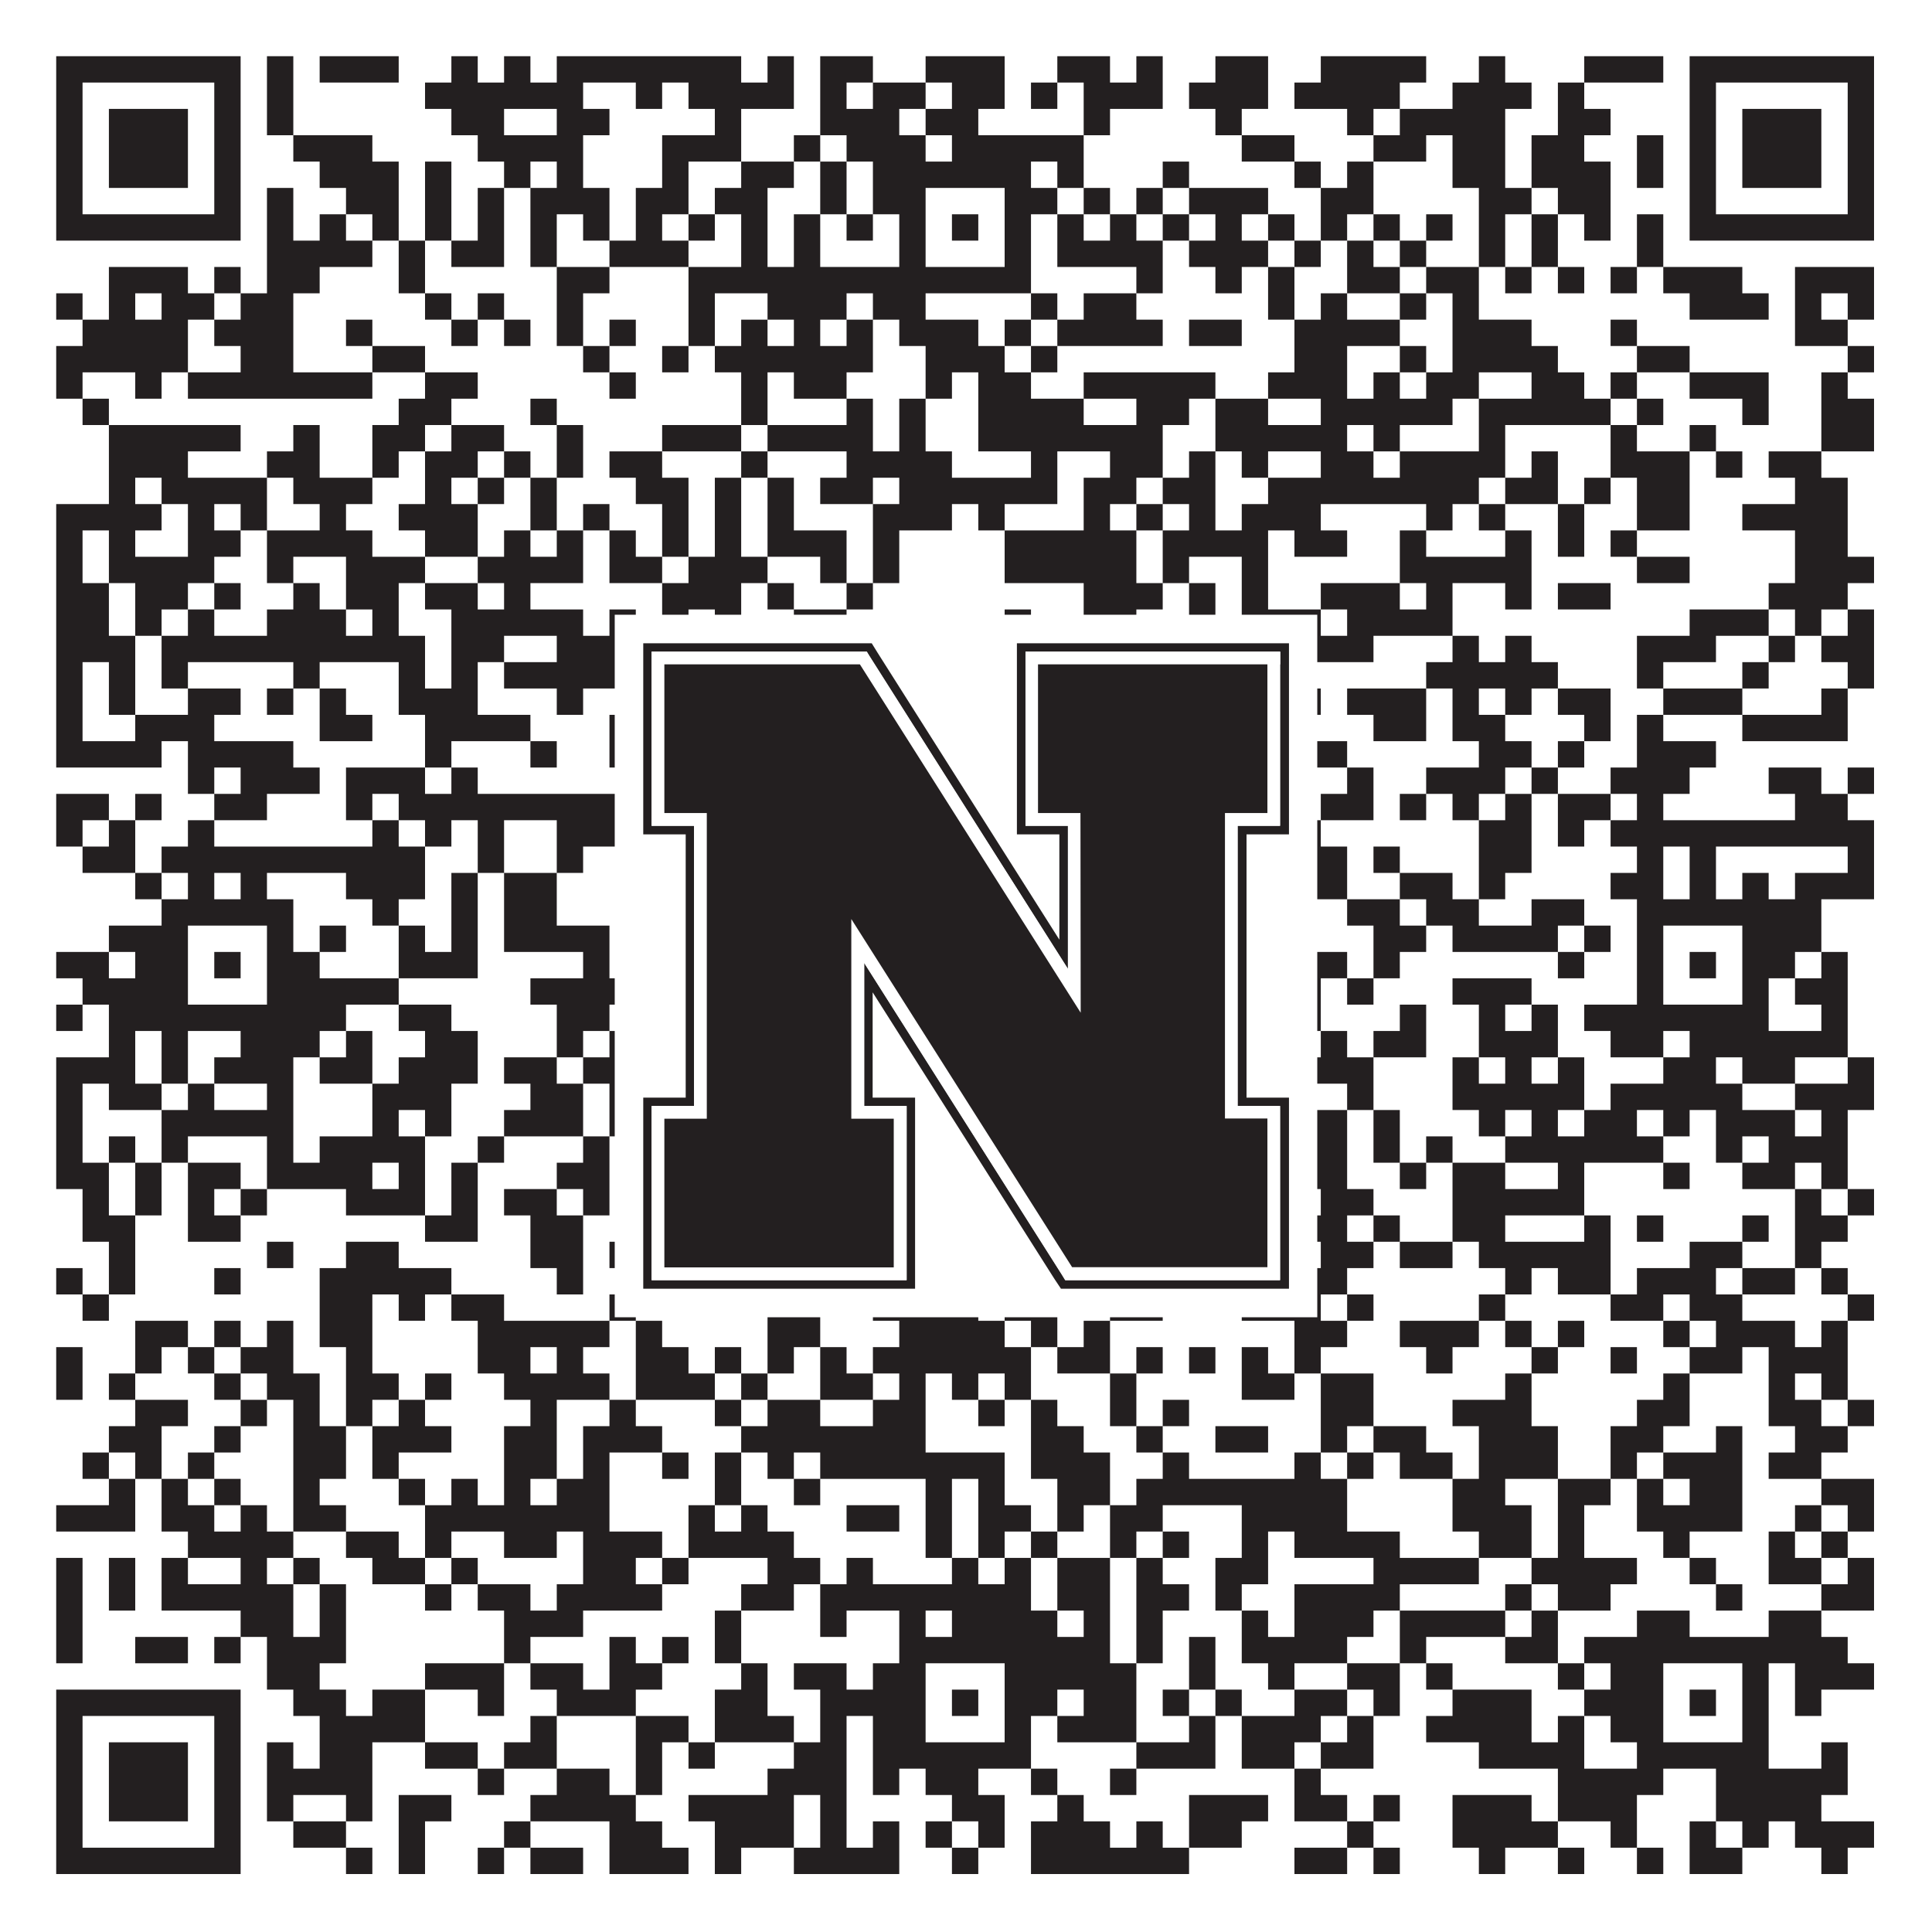 <?xml version="1.0"?>
<svg xmlns="http://www.w3.org/2000/svg" xmlns:xlink="http://www.w3.org/1999/xlink" version="1.1" width="1100px" height="1100px" viewBox="0 0 1100 1100"><rect x="0" y="0" width="1100" height="1100" fill="#ffffff" fill-opacity="1"/><path fill="#231f20" fill-opacity="1" d="M32,32L137,32L137,47L32,47ZM152,32L167,32L167,47L152,47ZM182,32L227,32L227,47L182,47ZM257,32L272,32L272,47L257,47ZM287,32L302,32L302,47L287,47ZM317,32L422,32L422,47L317,47ZM437,32L452,32L452,47L437,47ZM467,32L497,32L497,47L467,47ZM527,32L572,32L572,47L527,47ZM602,32L632,32L632,47L602,47ZM647,32L662,32L662,47L647,47ZM692,32L722,32L722,47L692,47ZM752,32L812,32L812,47L752,47ZM842,32L857,32L857,47L842,47ZM902,32L947,32L947,47L902,47ZM962,32L1067,32L1067,47L962,47ZM32,47L47,47L47,62L32,62ZM122,47L137,47L137,62L122,62ZM152,47L167,47L167,62L152,62ZM242,47L332,47L332,62L242,62ZM362,47L377,47L377,62L362,62ZM392,47L452,47L452,62L392,62ZM467,47L482,47L482,62L467,62ZM497,47L527,47L527,62L497,62ZM542,47L572,47L572,62L542,62ZM587,47L602,47L602,62L587,62ZM617,47L662,47L662,62L617,62ZM677,47L722,47L722,62L677,62ZM737,47L797,47L797,62L737,62ZM827,47L872,47L872,62L827,62ZM887,47L902,47L902,62L887,62ZM962,47L977,47L977,62L962,62ZM1052,47L1067,47L1067,62L1052,62ZM32,62L47,62L47,77L32,77ZM62,62L107,62L107,77L62,77ZM122,62L137,62L137,77L122,77ZM152,62L167,62L167,77L152,77ZM257,62L287,62L287,77L257,77ZM317,62L347,62L347,77L317,77ZM407,62L422,62L422,77L407,77ZM467,62L512,62L512,77L467,77ZM527,62L557,62L557,77L527,77ZM617,62L632,62L632,77L617,77ZM692,62L707,62L707,77L692,77ZM767,62L782,62L782,77L767,77ZM797,62L857,62L857,77L797,77ZM887,62L917,62L917,77L887,77ZM962,62L977,62L977,77L962,77ZM992,62L1037,62L1037,77L992,77ZM1052,62L1067,62L1067,77L1052,77ZM32,77L47,77L47,92L32,92ZM62,77L107,77L107,92L62,92ZM122,77L137,77L137,92L122,92ZM167,77L212,77L212,92L167,92ZM272,77L332,77L332,92L272,92ZM377,77L422,77L422,92L377,92ZM452,77L467,77L467,92L452,92ZM482,77L527,77L527,92L482,92ZM542,77L617,77L617,92L542,92ZM707,77L737,77L737,92L707,92ZM782,77L812,77L812,92L782,92ZM827,77L857,77L857,92L827,92ZM872,77L902,77L902,92L872,92ZM932,77L947,77L947,92L932,92ZM962,77L977,77L977,92L962,92ZM992,77L1037,77L1037,92L992,92ZM1052,77L1067,77L1067,92L1052,92ZM32,92L47,92L47,107L32,107ZM62,92L107,92L107,107L62,107ZM122,92L137,92L137,107L122,107ZM182,92L227,92L227,107L182,107ZM242,92L257,92L257,107L242,107ZM287,92L302,92L302,107L287,107ZM317,92L332,92L332,107L317,107ZM377,92L392,92L392,107L377,107ZM422,92L452,92L452,107L422,107ZM467,92L482,92L482,107L467,107ZM497,92L587,92L587,107L497,107ZM602,92L617,92L617,107L602,107ZM662,92L677,92L677,107L662,107ZM737,92L752,92L752,107L737,107ZM767,92L782,92L782,107L767,107ZM827,92L857,92L857,107L827,107ZM872,92L917,92L917,107L872,107ZM932,92L947,92L947,107L932,107ZM962,92L977,92L977,107L962,107ZM992,92L1037,92L1037,107L992,107ZM1052,92L1067,92L1067,107L1052,107ZM32,107L47,107L47,122L32,122ZM122,107L137,107L137,122L122,122ZM152,107L167,107L167,122L152,122ZM197,107L227,107L227,122L197,122ZM242,107L257,107L257,122L242,122ZM272,107L287,107L287,122L272,122ZM302,107L347,107L347,122L302,122ZM362,107L392,107L392,122L362,122ZM407,107L437,107L437,122L407,122ZM467,107L482,107L482,122L467,122ZM497,107L527,107L527,122L497,122ZM572,107L602,107L602,122L572,122ZM617,107L632,107L632,122L617,122ZM647,107L662,107L662,122L647,122ZM677,107L722,107L722,122L677,122ZM752,107L782,107L782,122L752,122ZM842,107L872,107L872,122L842,122ZM887,107L917,107L917,122L887,122ZM962,107L977,107L977,122L962,122ZM1052,107L1067,107L1067,122L1052,122ZM32,122L137,122L137,137L32,137ZM152,122L167,122L167,137L152,137ZM182,122L197,122L197,137L182,137ZM212,122L227,122L227,137L212,137ZM242,122L257,122L257,137L242,137ZM272,122L287,122L287,137L272,137ZM302,122L317,122L317,137L302,137ZM332,122L347,122L347,137L332,137ZM362,122L377,122L377,137L362,137ZM392,122L407,122L407,137L392,137ZM422,122L437,122L437,137L422,137ZM452,122L467,122L467,137L452,137ZM482,122L497,122L497,137L482,137ZM512,122L527,122L527,137L512,137ZM542,122L557,122L557,137L542,137ZM572,122L587,122L587,137L572,137ZM602,122L617,122L617,137L602,137ZM632,122L647,122L647,137L632,137ZM662,122L677,122L677,137L662,137ZM692,122L707,122L707,137L692,137ZM722,122L737,122L737,137L722,137ZM752,122L767,122L767,137L752,137ZM782,122L797,122L797,137L782,137ZM812,122L827,122L827,137L812,137ZM842,122L857,122L857,137L842,137ZM872,122L887,122L887,137L872,137ZM902,122L917,122L917,137L902,137ZM932,122L947,122L947,137L932,137ZM962,122L1067,122L1067,137L962,137ZM152,137L212,137L212,152L152,152ZM227,137L242,137L242,152L227,152ZM257,137L287,137L287,152L257,152ZM302,137L317,137L317,152L302,152ZM347,137L392,137L392,152L347,152ZM422,137L437,137L437,152L422,152ZM452,137L467,137L467,152L452,152ZM512,137L527,137L527,152L512,152ZM572,137L587,137L587,152L572,152ZM602,137L662,137L662,152L602,152ZM677,137L722,137L722,152L677,152ZM737,137L752,137L752,152L737,152ZM767,137L782,137L782,152L767,152ZM797,137L812,137L812,152L797,152ZM842,137L857,137L857,152L842,152ZM872,137L887,137L887,152L872,152ZM932,137L947,137L947,152L932,152ZM62,152L107,152L107,167L62,167ZM122,152L137,152L137,167L122,167ZM152,152L182,152L182,167L152,167ZM227,152L242,152L242,167L227,167ZM317,152L347,152L347,167L317,167ZM392,152L587,152L587,167L392,167ZM647,152L662,152L662,167L647,167ZM692,152L707,152L707,167L692,167ZM722,152L737,152L737,167L722,167ZM767,152L797,152L797,167L767,167ZM812,152L842,152L842,167L812,167ZM857,152L872,152L872,167L857,167ZM887,152L902,152L902,167L887,167ZM917,152L932,152L932,167L917,167ZM947,152L992,152L992,167L947,167ZM1022,152L1067,152L1067,167L1022,167ZM32,167L47,167L47,182L32,182ZM62,167L77,167L77,182L62,182ZM92,167L122,167L122,182L92,182ZM137,167L167,167L167,182L137,182ZM242,167L257,167L257,182L242,182ZM272,167L287,167L287,182L272,182ZM317,167L332,167L332,182L317,182ZM392,167L407,167L407,182L392,182ZM437,167L482,167L482,182L437,182ZM497,167L527,167L527,182L497,182ZM587,167L602,167L602,182L587,182ZM617,167L647,167L647,182L617,182ZM722,167L737,167L737,182L722,182ZM752,167L767,167L767,182L752,182ZM797,167L812,167L812,182L797,182ZM827,167L842,167L842,182L827,182ZM962,167L1007,167L1007,182L962,182ZM1022,167L1037,167L1037,182L1022,182ZM1052,167L1067,167L1067,182L1052,182ZM47,182L107,182L107,197L47,197ZM122,182L167,182L167,197L122,197ZM197,182L212,182L212,197L197,197ZM257,182L272,182L272,197L257,197ZM287,182L302,182L302,197L287,197ZM317,182L332,182L332,197L317,197ZM347,182L362,182L362,197L347,197ZM392,182L407,182L407,197L392,197ZM422,182L437,182L437,197L422,197ZM452,182L467,182L467,197L452,197ZM482,182L497,182L497,197L482,197ZM512,182L557,182L557,197L512,197ZM572,182L587,182L587,197L572,197ZM602,182L662,182L662,197L602,197ZM677,182L707,182L707,197L677,197ZM737,182L797,182L797,197L737,197ZM827,182L872,182L872,197L827,197ZM917,182L932,182L932,197L917,197ZM1022,182L1052,182L1052,197L1022,197ZM32,197L107,197L107,212L32,212ZM137,197L167,197L167,212L137,212ZM212,197L242,197L242,212L212,212ZM332,197L347,197L347,212L332,212ZM377,197L392,197L392,212L377,212ZM407,197L497,197L497,212L407,212ZM527,197L572,197L572,212L527,212ZM587,197L602,197L602,212L587,212ZM737,197L767,197L767,212L737,212ZM797,197L812,197L812,212L797,212ZM827,197L887,197L887,212L827,212ZM932,197L962,197L962,212L932,212ZM1052,197L1067,197L1067,212L1052,212ZM32,212L47,212L47,227L32,227ZM77,212L92,212L92,227L77,227ZM107,212L212,212L212,227L107,227ZM242,212L272,212L272,227L242,227ZM347,212L362,212L362,227L347,227ZM422,212L437,212L437,227L422,227ZM452,212L482,212L482,227L452,227ZM527,212L542,212L542,227L527,227ZM557,212L587,212L587,227L557,227ZM617,212L692,212L692,227L617,227ZM722,212L767,212L767,227L722,227ZM782,212L797,212L797,227L782,227ZM812,212L842,212L842,227L812,227ZM872,212L902,212L902,227L872,227ZM917,212L932,212L932,227L917,227ZM962,212L1007,212L1007,227L962,227ZM1037,212L1052,212L1052,227L1037,227ZM47,227L62,227L62,242L47,242ZM227,227L257,227L257,242L227,242ZM302,227L317,227L317,242L302,242ZM422,227L437,227L437,242L422,242ZM482,227L497,227L497,242L482,242ZM512,227L527,227L527,242L512,242ZM557,227L617,227L617,242L557,242ZM647,227L677,227L677,242L647,242ZM692,227L722,227L722,242L692,242ZM752,227L827,227L827,242L752,242ZM842,227L917,227L917,242L842,242ZM932,227L947,227L947,242L932,242ZM992,227L1007,227L1007,242L992,242ZM1037,227L1067,227L1067,242L1037,242ZM62,242L137,242L137,257L62,257ZM167,242L182,242L182,257L167,257ZM212,242L242,242L242,257L212,257ZM257,242L287,242L287,257L257,257ZM317,242L332,242L332,257L317,257ZM377,242L422,242L422,257L377,257ZM437,242L497,242L497,257L437,257ZM512,242L527,242L527,257L512,257ZM557,242L662,242L662,257L557,257ZM692,242L767,242L767,257L692,257ZM782,242L797,242L797,257L782,257ZM842,242L857,242L857,257L842,257ZM917,242L932,242L932,257L917,257ZM962,242L977,242L977,257L962,257ZM1037,242L1067,242L1067,257L1037,257ZM62,257L107,257L107,272L62,272ZM152,257L182,257L182,272L152,272ZM212,257L227,257L227,272L212,272ZM242,257L272,257L272,272L242,272ZM287,257L302,257L302,272L287,272ZM317,257L332,257L332,272L317,272ZM347,257L377,257L377,272L347,272ZM422,257L437,257L437,272L422,272ZM482,257L542,257L542,272L482,272ZM587,257L602,257L602,272L587,272ZM632,257L662,257L662,272L632,272ZM677,257L692,257L692,272L677,272ZM707,257L722,257L722,272L707,272ZM752,257L782,257L782,272L752,272ZM797,257L857,257L857,272L797,272ZM872,257L887,257L887,272L872,272ZM917,257L962,257L962,272L917,272ZM977,257L992,257L992,272L977,272ZM1007,257L1037,257L1037,272L1007,272ZM62,272L77,272L77,287L62,287ZM92,272L152,272L152,287L92,287ZM167,272L212,272L212,287L167,287ZM242,272L257,272L257,287L242,287ZM272,272L287,272L287,287L272,287ZM302,272L317,272L317,287L302,287ZM362,272L392,272L392,287L362,287ZM407,272L422,272L422,287L407,287ZM437,272L452,272L452,287L437,287ZM467,272L497,272L497,287L467,287ZM512,272L602,272L602,287L512,287ZM617,272L647,272L647,287L617,287ZM662,272L692,272L692,287L662,287ZM722,272L842,272L842,287L722,287ZM857,272L887,272L887,287L857,287ZM902,272L917,272L917,287L902,287ZM932,272L962,272L962,287L932,287ZM1022,272L1052,272L1052,287L1022,287ZM32,287L92,287L92,302L32,302ZM107,287L122,287L122,302L107,302ZM137,287L152,287L152,302L137,302ZM182,287L197,287L197,302L182,302ZM227,287L272,287L272,302L227,302ZM302,287L317,287L317,302L302,302ZM332,287L347,287L347,302L332,302ZM377,287L392,287L392,302L377,302ZM407,287L422,287L422,302L407,302ZM437,287L452,287L452,302L437,302ZM497,287L542,287L542,302L497,302ZM557,287L572,287L572,302L557,302ZM617,287L632,287L632,302L617,302ZM647,287L662,287L662,302L647,302ZM677,287L692,287L692,302L677,302ZM707,287L752,287L752,302L707,302ZM812,287L827,287L827,302L812,302ZM842,287L857,287L857,302L842,302ZM887,287L902,287L902,302L887,302ZM932,287L962,287L962,302L932,302ZM992,287L1052,287L1052,302L992,302ZM32,302L47,302L47,317L32,317ZM62,302L77,302L77,317L62,317ZM107,302L137,302L137,317L107,317ZM152,302L212,302L212,317L152,317ZM242,302L272,302L272,317L242,317ZM287,302L302,302L302,317L287,317ZM317,302L332,302L332,317L317,317ZM347,302L362,302L362,317L347,317ZM377,302L392,302L392,317L377,317ZM407,302L422,302L422,317L407,317ZM437,302L482,302L482,317L437,317ZM497,302L512,302L512,317L497,317ZM572,302L647,302L647,317L572,317ZM662,302L722,302L722,317L662,317ZM737,302L767,302L767,317L737,317ZM797,302L812,302L812,317L797,317ZM857,302L872,302L872,317L857,317ZM887,302L902,302L902,317L887,317ZM917,302L932,302L932,317L917,317ZM1022,302L1052,302L1052,317L1022,317ZM32,317L47,317L47,332L32,332ZM62,317L122,317L122,332L62,332ZM152,317L167,317L167,332L152,332ZM197,317L242,317L242,332L197,332ZM272,317L332,317L332,332L272,332ZM347,317L377,317L377,332L347,332ZM392,317L437,317L437,332L392,332ZM467,317L482,317L482,332L467,332ZM497,317L512,317L512,332L497,332ZM572,317L647,317L647,332L572,332ZM662,317L677,317L677,332L662,332ZM707,317L722,317L722,332L707,332ZM797,317L872,317L872,332L797,332ZM932,317L962,317L962,332L932,332ZM1022,317L1067,317L1067,332L1022,332ZM32,332L62,332L62,347L32,347ZM77,332L107,332L107,347L77,347ZM122,332L137,332L137,347L122,347ZM167,332L182,332L182,347L167,347ZM197,332L227,332L227,347L197,347ZM242,332L272,332L272,347L242,347ZM287,332L302,332L302,347L287,347ZM377,332L422,332L422,347L377,347ZM437,332L452,332L452,347L437,347ZM482,332L497,332L497,347L482,347ZM617,332L662,332L662,347L617,347ZM677,332L692,332L692,347L677,347ZM707,332L722,332L722,347L707,347ZM752,332L797,332L797,347L752,347ZM812,332L827,332L827,347L812,347ZM857,332L872,332L872,347L857,347ZM887,332L917,332L917,347L887,347ZM1007,332L1052,332L1052,347L1007,347ZM32,347L62,347L62,362L32,362ZM77,347L92,347L92,362L77,362ZM107,347L122,347L122,362L107,362ZM152,347L197,347L197,362L152,362ZM212,347L227,347L227,362L212,362ZM257,347L332,347L332,362L257,362ZM347,347L362,347L362,362L347,362ZM377,347L392,347L392,362L377,362ZM407,347L422,347L422,362L407,362ZM452,347L482,347L482,362L452,362ZM572,347L587,347L587,362L572,362ZM617,347L647,347L647,362L617,362ZM677,347L692,347L692,362L677,362ZM707,347L752,347L752,362L707,362ZM767,347L827,347L827,362L767,362ZM962,347L1007,347L1007,362L962,362ZM1022,347L1037,347L1037,362L1022,362ZM1052,347L1067,347L1067,362L1052,362ZM32,362L77,362L77,377L32,377ZM92,362L242,362L242,377L92,377ZM257,362L287,362L287,377L257,377ZM317,362L362,362L362,377L317,377ZM377,362L392,362L392,377L377,377ZM407,362L437,362L437,377L407,377ZM467,362L482,362L482,377L467,377ZM527,362L542,362L542,377L527,377ZM557,362L572,362L572,377L557,377ZM587,362L617,362L617,377L587,377ZM632,362L647,362L647,377L632,377ZM662,362L677,362L677,377L662,377ZM707,362L782,362L782,377L707,377ZM827,362L842,362L842,377L827,377ZM857,362L872,362L872,377L857,377ZM932,362L977,362L977,377L932,377ZM1007,362L1022,362L1022,377L1007,377ZM1037,362L1067,362L1067,377L1037,377ZM32,377L47,377L47,392L32,392ZM62,377L77,377L77,392L62,392ZM92,377L107,377L107,392L92,392ZM167,377L182,377L182,392L167,392ZM227,377L242,377L242,392L227,392ZM257,377L272,377L272,392L257,392ZM287,377L407,377L407,392L287,392ZM467,377L497,377L497,392L467,392ZM527,377L542,377L542,392L527,392ZM557,377L587,377L587,392L557,392ZM647,377L692,377L692,392L647,392ZM812,377L887,377L887,392L812,392ZM932,377L947,377L947,392L932,392ZM992,377L1007,377L1007,392L992,392ZM1052,377L1067,377L1067,392L1052,392ZM32,392L47,392L47,407L32,407ZM62,392L77,392L77,407L62,407ZM107,392L137,392L137,407L107,407ZM152,392L167,392L167,407L152,407ZM182,392L197,392L197,407L182,407ZM227,392L272,392L272,407L227,407ZM317,392L332,392L332,407L317,407ZM392,392L422,392L422,407L392,407ZM437,392L497,392L497,407L437,407ZM512,392L527,392L527,407L512,407ZM542,392L557,392L557,407L542,407ZM572,392L617,392L617,407L572,407ZM647,392L662,392L662,407L647,407ZM692,392L707,392L707,407L692,407ZM737,392L752,392L752,407L737,407ZM767,392L812,392L812,407L767,407ZM827,392L842,392L842,407L827,407ZM857,392L872,392L872,407L857,407ZM887,392L917,392L917,407L887,407ZM947,392L992,392L992,407L947,407ZM1037,392L1052,392L1052,407L1037,407ZM32,407L47,407L47,422L32,422ZM77,407L122,407L122,422L77,422ZM182,407L212,407L212,422L182,422ZM242,407L302,407L302,422L242,422ZM347,407L377,407L377,422L347,422ZM407,407L437,407L437,422L407,422ZM452,407L467,407L467,422L452,422ZM527,407L572,407L572,422L527,422ZM602,407L707,407L707,422L602,422ZM782,407L812,407L812,422L782,422ZM827,407L857,407L857,422L827,422ZM902,407L917,407L917,422L902,422ZM932,407L947,407L947,422L932,422ZM992,407L1052,407L1052,422L992,422ZM32,422L92,422L92,437L32,437ZM107,422L167,422L167,437L107,437ZM242,422L257,422L257,437L242,437ZM302,422L317,422L317,437L302,437ZM347,422L362,422L362,437L347,437ZM392,422L437,422L437,437L392,437ZM452,422L467,422L467,437L452,437ZM482,422L497,422L497,437L482,437ZM572,422L587,422L587,437L572,437ZM617,422L632,422L632,437L617,437ZM647,422L707,422L707,437L647,437ZM722,422L767,422L767,437L722,437ZM842,422L872,422L872,437L842,437ZM887,422L902,422L902,437L887,437ZM932,422L977,422L977,437L932,437ZM107,437L122,437L122,452L107,452ZM137,437L182,437L182,452L137,452ZM197,437L242,437L242,452L197,452ZM257,437L272,437L272,452L257,452ZM392,437L407,437L407,452L392,452ZM452,437L467,437L467,452L452,452ZM497,437L512,437L512,452L497,452ZM527,437L542,437L542,452L527,452ZM557,437L617,437L617,452L557,452ZM647,437L662,437L662,452L647,452ZM677,437L692,437L692,452L677,452ZM767,437L782,437L782,452L767,452ZM812,437L857,437L857,452L812,452ZM872,437L887,437L887,452L872,452ZM917,437L962,437L962,452L917,452ZM1007,437L1037,437L1037,452L1007,452ZM1052,437L1067,437L1067,452L1052,452ZM32,452L62,452L62,467L32,467ZM77,452L92,452L92,467L77,467ZM122,452L152,452L152,467L122,467ZM197,452L212,452L212,467L197,467ZM227,452L362,452L362,467L227,467ZM392,452L407,452L407,467L392,467ZM422,452L482,452L482,467L422,467ZM497,452L512,452L512,467L497,467ZM542,452L557,452L557,467L542,467ZM587,452L602,452L602,467L587,467ZM632,452L737,452L737,467L632,467ZM752,452L782,452L782,467L752,467ZM797,452L812,452L812,467L797,467ZM827,452L842,452L842,467L827,467ZM857,452L872,452L872,467L857,467ZM887,452L917,452L917,467L887,467ZM932,452L947,452L947,467L932,467ZM1022,452L1052,452L1052,467L1022,467ZM32,467L47,467L47,482L32,482ZM62,467L77,467L77,482L62,482ZM107,467L122,467L122,482L107,482ZM212,467L227,467L227,482L212,482ZM242,467L257,467L257,482L242,482ZM272,467L287,467L287,482L272,482ZM317,467L392,467L392,482L317,482ZM422,467L467,467L467,482L422,482ZM482,467L497,467L497,482L482,482ZM512,467L557,467L557,482L512,482ZM572,467L587,467L587,482L572,482ZM617,467L662,467L662,482L617,482ZM677,467L707,467L707,482L677,482ZM737,467L752,467L752,482L737,482ZM842,467L872,467L872,482L842,482ZM887,467L902,467L902,482L887,482ZM917,467L1067,467L1067,482L917,482ZM47,482L77,482L77,497L47,497ZM92,482L242,482L242,497L92,497ZM272,482L287,482L287,497L272,497ZM317,482L332,482L332,497L317,497ZM392,482L422,482L422,497L392,497ZM437,482L452,482L452,497L437,497ZM482,482L497,482L497,497L482,497ZM512,482L527,482L527,497L512,497ZM542,482L572,482L572,497L542,497ZM602,482L647,482L647,497L602,497ZM662,482L677,482L677,497L662,497ZM737,482L767,482L767,497L737,497ZM782,482L797,482L797,497L782,497ZM842,482L872,482L872,497L842,497ZM932,482L947,482L947,497L932,497ZM962,482L977,482L977,497L962,497ZM1052,482L1067,482L1067,497L1052,497ZM77,497L92,497L92,512L77,512ZM107,497L122,497L122,512L107,512ZM137,497L152,497L152,512L137,512ZM197,497L242,497L242,512L197,512ZM257,497L272,497L272,512L257,512ZM287,497L317,497L317,512L287,512ZM392,497L422,497L422,512L392,512ZM452,497L512,497L512,512L452,512ZM527,497L542,497L542,512L527,512ZM572,497L587,497L587,512L572,512ZM602,497L647,497L647,512L602,512ZM662,497L722,497L722,512L662,512ZM737,497L767,497L767,512L737,512ZM797,497L827,497L827,512L797,512ZM842,497L857,497L857,512L842,512ZM917,497L947,497L947,512L917,512ZM962,497L977,497L977,512L962,512ZM992,497L1007,497L1007,512L992,512ZM1022,497L1067,497L1067,512L1022,512ZM92,512L167,512L167,527L92,527ZM212,512L227,512L227,527L212,527ZM257,512L272,512L272,527L257,527ZM287,512L317,512L317,527L287,527ZM392,512L407,512L407,527L392,527ZM422,512L437,512L437,527L422,527ZM452,512L467,512L467,527L452,527ZM482,512L497,512L497,527L482,527ZM512,512L632,512L632,527L512,527ZM662,512L692,512L692,527L662,527ZM722,512L737,512L737,527L722,527ZM767,512L797,512L797,527L767,527ZM812,512L842,512L842,527L812,527ZM872,512L902,512L902,527L872,527ZM932,512L1037,512L1037,527L932,527ZM62,527L107,527L107,542L62,542ZM152,527L167,527L167,542L152,542ZM182,527L197,527L197,542L182,542ZM227,527L242,527L242,542L227,542ZM257,527L272,527L272,542L257,542ZM287,527L347,527L347,542L287,542ZM377,527L407,527L407,542L377,542ZM452,527L482,527L482,542L452,542ZM497,527L527,527L527,542L497,542ZM572,527L587,527L587,542L572,542ZM632,527L662,527L662,542L632,542ZM692,527L737,527L737,542L692,542ZM782,527L812,527L812,542L782,542ZM827,527L887,527L887,542L827,542ZM902,527L917,527L917,542L902,542ZM932,527L947,527L947,542L932,542ZM992,527L1037,527L1037,542L992,542ZM32,542L62,542L62,557L32,557ZM77,542L107,542L107,557L77,557ZM122,542L137,542L137,557L122,557ZM152,542L182,542L182,557L152,557ZM227,542L272,542L272,557L227,557ZM332,542L347,542L347,557L332,557ZM362,542L407,542L407,557L362,557ZM422,542L452,542L452,557L422,557ZM482,542L497,542L497,557L482,557ZM512,542L527,542L527,557L512,557ZM542,542L557,542L557,557L542,557ZM572,542L617,542L617,557L572,557ZM647,542L677,542L677,557L647,557ZM692,542L707,542L707,557L692,557ZM737,542L767,542L767,557L737,557ZM782,542L797,542L797,557L782,557ZM887,542L902,542L902,557L887,557ZM932,542L947,542L947,557L932,557ZM962,542L977,542L977,557L962,557ZM992,542L1022,542L1022,557L992,557ZM1037,542L1052,542L1052,557L1037,557ZM47,557L107,557L107,572L47,572ZM152,557L227,557L227,572L152,572ZM302,557L362,557L362,572L302,572ZM392,557L407,557L407,572L392,572ZM422,557L527,557L527,572L422,572ZM572,557L602,557L602,572L572,572ZM647,557L662,557L662,572L647,572ZM677,557L722,557L722,572L677,572ZM737,557L752,557L752,572L737,572ZM767,557L782,557L782,572L767,572ZM827,557L872,557L872,572L827,572ZM932,557L947,557L947,572L932,572ZM992,557L1007,557L1007,572L992,572ZM1022,557L1052,557L1052,572L1022,572ZM32,572L47,572L47,587L32,587ZM62,572L197,572L197,587L62,587ZM227,572L257,572L257,587L227,587ZM317,572L347,572L347,587L317,587ZM392,572L422,572L422,587L392,587ZM482,572L497,572L497,587L482,587ZM512,572L587,572L587,587L512,587ZM602,572L617,572L617,587L602,587ZM647,572L677,572L677,587L647,587ZM707,572L722,572L722,587L707,587ZM737,572L752,572L752,587L737,587ZM797,572L812,572L812,587L797,587ZM842,572L857,572L857,587L842,587ZM872,572L887,572L887,587L872,587ZM902,572L1007,572L1007,587L902,587ZM1037,572L1052,572L1052,587L1037,587ZM62,587L77,587L77,602L62,602ZM92,587L107,587L107,602L92,602ZM137,587L182,587L182,602L137,602ZM197,587L212,587L212,602L197,602ZM242,587L272,587L272,602L242,602ZM317,587L332,587L332,602L317,602ZM347,587L377,587L377,602L347,602ZM407,587L437,587L437,602L407,602ZM452,587L482,587L482,602L452,602ZM512,587L527,587L527,602L512,602ZM542,587L602,587L602,602L542,602ZM632,587L647,587L647,602L632,602ZM662,587L722,587L722,602L662,602ZM752,587L767,587L767,602L752,602ZM782,587L812,587L812,602L782,602ZM842,587L887,587L887,602L842,602ZM917,587L947,587L947,602L917,602ZM962,587L1052,587L1052,602L962,602ZM32,602L77,602L77,617L32,617ZM92,602L107,602L107,617L92,617ZM122,602L167,602L167,617L122,617ZM182,602L212,602L212,617L182,617ZM227,602L272,602L272,617L227,617ZM287,602L317,602L317,617L287,617ZM332,602L362,602L362,617L332,617ZM377,602L407,602L407,617L377,617ZM422,602L437,602L437,617L422,617ZM467,602L527,602L527,617L467,617ZM542,602L557,602L557,617L542,617ZM617,602L632,602L632,617L617,617ZM647,602L692,602L692,617L647,617ZM707,602L722,602L722,617L707,617ZM737,602L782,602L782,617L737,617ZM827,602L842,602L842,617L827,617ZM857,602L872,602L872,617L857,617ZM887,602L902,602L902,617L887,617ZM947,602L977,602L977,617L947,617ZM992,602L1022,602L1022,617L992,617ZM1052,602L1067,602L1067,617L1052,617ZM32,617L47,617L47,632L32,632ZM62,617L92,617L92,632L62,632ZM107,617L122,617L122,632L107,632ZM152,617L167,617L167,632L152,632ZM212,617L257,617L257,632L212,632ZM302,617L332,617L332,632L302,632ZM347,617L377,617L377,632L347,632ZM437,617L482,617L482,632L437,632ZM527,617L572,617L572,632L527,632ZM602,617L617,617L617,632L602,632ZM632,617L677,617L677,632L632,632ZM692,617L707,617L707,632L692,632ZM767,617L782,617L782,632L767,632ZM827,617L902,617L902,632L827,632ZM917,617L992,617L992,632L917,632ZM1022,617L1067,617L1067,632L1022,632ZM32,632L47,632L47,647L32,647ZM92,632L167,632L167,647L92,647ZM212,632L227,632L227,647L212,647ZM242,632L257,632L257,647L242,647ZM287,632L332,632L332,647L287,647ZM347,632L377,632L377,647L347,647ZM407,632L437,632L437,647L407,647ZM452,632L467,632L467,647L452,647ZM482,632L527,632L527,647L482,647ZM617,632L647,632L647,647L617,647ZM662,632L692,632L692,647L662,647ZM722,632L767,632L767,647L722,647ZM782,632L797,632L797,647L782,647ZM842,632L857,632L857,647L842,647ZM872,632L887,632L887,647L872,647ZM902,632L932,632L932,647L902,647ZM947,632L962,632L962,647L947,647ZM977,632L1022,632L1022,647L977,647ZM1037,632L1052,632L1052,647L1037,647ZM32,647L47,647L47,662L32,662ZM62,647L77,647L77,662L62,662ZM92,647L107,647L107,662L92,662ZM152,647L167,647L167,662L152,662ZM182,647L242,647L242,662L182,662ZM272,647L287,647L287,662L272,662ZM332,647L347,647L347,662L332,662ZM362,647L392,647L392,662L362,662ZM452,647L467,647L467,662L452,662ZM497,647L512,647L512,662L497,662ZM542,647L572,647L572,662L542,662ZM587,647L602,647L602,662L587,662ZM617,647L692,647L692,662L617,662ZM707,647L722,647L722,662L707,662ZM737,647L767,647L767,662L737,662ZM782,647L797,647L797,662L782,662ZM812,647L827,647L827,662L812,662ZM857,647L947,647L947,662L857,662ZM977,647L992,647L992,662L977,662ZM1007,647L1052,647L1052,662L1007,662ZM32,662L62,662L62,677L32,677ZM77,662L92,662L92,677L77,677ZM107,662L137,662L137,677L107,677ZM152,662L212,662L212,677L152,677ZM227,662L242,662L242,677L227,677ZM257,662L272,662L272,677L257,677ZM317,662L347,662L347,677L317,677ZM377,662L392,662L392,677L377,677ZM422,662L437,662L437,677L422,677ZM452,662L512,662L512,677L452,677ZM527,662L557,662L557,677L527,677ZM632,662L662,662L662,677L632,677ZM677,662L707,662L707,677L677,677ZM722,662L767,662L767,677L722,677ZM797,662L812,662L812,677L797,677ZM827,662L857,662L857,677L827,677ZM887,662L902,662L902,677L887,677ZM947,662L962,662L962,677L947,677ZM992,662L1022,662L1022,677L992,677ZM1037,662L1052,662L1052,677L1037,677ZM47,677L62,677L62,692L47,692ZM77,677L92,677L92,692L77,692ZM107,677L122,677L122,692L107,692ZM137,677L152,677L152,692L137,692ZM197,677L242,677L242,692L197,692ZM257,677L272,677L272,692L257,692ZM287,677L317,677L317,692L287,692ZM332,677L347,677L347,692L332,692ZM377,677L392,677L392,692L377,692ZM512,677L527,677L527,692L512,692ZM542,677L587,677L587,692L542,692ZM602,677L617,677L617,692L602,692ZM632,677L647,677L647,692L632,692ZM662,677L677,677L677,692L662,692ZM707,677L737,677L737,692L707,692ZM752,677L782,677L782,692L752,692ZM827,677L902,677L902,692L827,692ZM1022,677L1037,677L1037,692L1022,692ZM1052,677L1067,677L1067,692L1052,692ZM47,692L77,692L77,707L47,707ZM107,692L137,692L137,707L107,707ZM242,692L272,692L272,707L242,707ZM302,692L332,692L332,707L302,707ZM362,692L377,692L377,707L362,707ZM392,692L407,692L407,707L392,707ZM422,692L467,692L467,707L422,707ZM482,692L497,692L497,707L482,707ZM512,692L527,692L527,707L512,707ZM587,692L692,692L692,707L587,707ZM737,692L767,692L767,707L737,707ZM782,692L797,692L797,707L782,707ZM827,692L857,692L857,707L827,707ZM902,692L917,692L917,707L902,707ZM932,692L947,692L947,707L932,707ZM992,692L1007,692L1007,707L992,707ZM1022,692L1052,692L1052,707L1022,707ZM62,707L77,707L77,722L62,722ZM152,707L167,707L167,722L152,722ZM197,707L227,707L227,722L197,722ZM302,707L332,707L332,722L302,722ZM347,707L377,707L377,722L347,722ZM407,707L422,707L422,722L407,722ZM437,707L467,707L467,722L437,722ZM512,707L527,707L527,722L512,722ZM602,707L617,707L617,722L602,722ZM647,707L662,707L662,722L647,722ZM677,707L737,707L737,722L677,722ZM752,707L782,707L782,722L752,722ZM797,707L827,707L827,722L797,722ZM842,707L917,707L917,722L842,722ZM962,707L992,707L992,722L962,722ZM1022,707L1037,707L1037,722L1022,722ZM32,722L47,722L47,737L32,737ZM62,722L77,722L77,737L62,737ZM122,722L137,722L137,737L122,737ZM182,722L257,722L257,737L182,737ZM317,722L332,722L332,737L317,737ZM362,722L407,722L407,737L362,737ZM422,722L452,722L452,737L422,737ZM482,722L512,722L512,737L482,737ZM572,722L602,722L602,737L572,737ZM617,722L677,722L677,737L617,737ZM707,722L767,722L767,737L707,737ZM857,722L872,722L872,737L857,737ZM887,722L917,722L917,737L887,737ZM932,722L977,722L977,737L932,737ZM992,722L1022,722L1022,737L992,737ZM1037,722L1052,722L1052,737L1037,737ZM47,737L62,737L62,752L47,752ZM182,737L212,737L212,752L182,752ZM227,737L242,737L242,752L227,752ZM257,737L287,737L287,752L257,752ZM347,737L362,737L362,752L347,752ZM437,737L467,737L467,752L437,752ZM497,737L557,737L557,752L497,752ZM572,737L602,737L602,752L572,752ZM632,737L662,737L662,752L632,752ZM707,737L752,737L752,752L707,752ZM767,737L782,737L782,752L767,752ZM842,737L857,737L857,752L842,752ZM917,737L947,737L947,752L917,752ZM962,737L992,737L992,752L962,752ZM1052,737L1067,737L1067,752L1052,752ZM77,752L107,752L107,767L77,767ZM122,752L137,752L137,767L122,767ZM152,752L167,752L167,767L152,767ZM182,752L212,752L212,767L182,767ZM272,752L347,752L347,767L272,767ZM362,752L377,752L377,767L362,767ZM437,752L467,752L467,767L437,767ZM512,752L572,752L572,767L512,767ZM587,752L602,752L602,767L587,767ZM617,752L632,752L632,767L617,767ZM737,752L767,752L767,767L737,767ZM797,752L842,752L842,767L797,767ZM857,752L872,752L872,767L857,767ZM887,752L902,752L902,767L887,767ZM947,752L962,752L962,767L947,767ZM977,752L1022,752L1022,767L977,767ZM1037,752L1052,752L1052,767L1037,767ZM32,767L47,767L47,782L32,782ZM77,767L92,767L92,782L77,782ZM107,767L122,767L122,782L107,782ZM137,767L167,767L167,782L137,782ZM197,767L212,767L212,782L197,782ZM272,767L302,767L302,782L272,782ZM317,767L332,767L332,782L317,782ZM362,767L392,767L392,782L362,782ZM407,767L422,767L422,782L407,782ZM437,767L452,767L452,782L437,782ZM467,767L482,767L482,782L467,782ZM497,767L587,767L587,782L497,782ZM602,767L632,767L632,782L602,782ZM647,767L662,767L662,782L647,782ZM677,767L692,767L692,782L677,782ZM707,767L722,767L722,782L707,782ZM737,767L752,767L752,782L737,782ZM812,767L827,767L827,782L812,782ZM872,767L887,767L887,782L872,782ZM917,767L932,767L932,782L917,782ZM962,767L992,767L992,782L962,782ZM1007,767L1052,767L1052,782L1007,782ZM32,782L47,782L47,797L32,797ZM62,782L77,782L77,797L62,797ZM122,782L137,782L137,797L122,797ZM152,782L182,782L182,797L152,797ZM197,782L227,782L227,797L197,797ZM242,782L257,782L257,797L242,797ZM287,782L347,782L347,797L287,797ZM362,782L407,782L407,797L362,797ZM422,782L437,782L437,797L422,797ZM467,782L497,782L497,797L467,797ZM512,782L527,782L527,797L512,797ZM542,782L557,782L557,797L542,797ZM572,782L587,782L587,797L572,797ZM632,782L647,782L647,797L632,797ZM707,782L737,782L737,797L707,797ZM752,782L782,782L782,797L752,797ZM857,782L872,782L872,797L857,797ZM947,782L962,782L962,797L947,797ZM1007,782L1022,782L1022,797L1007,797ZM1037,782L1052,782L1052,797L1037,797ZM77,797L107,797L107,812L77,812ZM137,797L152,797L152,812L137,812ZM167,797L182,797L182,812L167,812ZM197,797L212,797L212,812L197,812ZM227,797L242,797L242,812L227,812ZM302,797L317,797L317,812L302,812ZM347,797L362,797L362,812L347,812ZM407,797L422,797L422,812L407,812ZM437,797L467,797L467,812L437,812ZM497,797L527,797L527,812L497,812ZM557,797L572,797L572,812L557,812ZM587,797L602,797L602,812L587,812ZM632,797L647,797L647,812L632,812ZM662,797L677,797L677,812L662,812ZM752,797L782,797L782,812L752,812ZM827,797L872,797L872,812L827,812ZM932,797L962,797L962,812L932,812ZM1007,797L1037,797L1037,812L1007,812ZM1052,797L1067,797L1067,812L1052,812ZM62,812L92,812L92,827L62,827ZM122,812L137,812L137,827L122,827ZM167,812L197,812L197,827L167,827ZM212,812L257,812L257,827L212,827ZM287,812L317,812L317,827L287,827ZM332,812L377,812L377,827L332,827ZM422,812L527,812L527,827L422,827ZM587,812L617,812L617,827L587,827ZM647,812L662,812L662,827L647,827ZM692,812L722,812L722,827L692,827ZM752,812L767,812L767,827L752,827ZM782,812L812,812L812,827L782,827ZM842,812L887,812L887,827L842,827ZM917,812L947,812L947,827L917,827ZM977,812L992,812L992,827L977,827ZM1022,812L1052,812L1052,827L1022,827ZM47,827L62,827L62,842L47,842ZM77,827L92,827L92,842L77,842ZM107,827L122,827L122,842L107,842ZM167,827L197,827L197,842L167,842ZM212,827L227,827L227,842L212,842ZM287,827L317,827L317,842L287,842ZM332,827L347,827L347,842L332,842ZM377,827L392,827L392,842L377,842ZM407,827L422,827L422,842L407,842ZM437,827L452,827L452,842L437,842ZM467,827L572,827L572,842L467,842ZM587,827L632,827L632,842L587,842ZM662,827L677,827L677,842L662,842ZM737,827L752,827L752,842L737,842ZM767,827L782,827L782,842L767,842ZM797,827L827,827L827,842L797,842ZM842,827L887,827L887,842L842,842ZM917,827L932,827L932,842L917,842ZM947,827L992,827L992,842L947,842ZM1007,827L1037,827L1037,842L1007,842ZM62,842L77,842L77,857L62,857ZM92,842L107,842L107,857L92,857ZM122,842L137,842L137,857L122,857ZM167,842L182,842L182,857L167,857ZM227,842L242,842L242,857L227,857ZM257,842L272,842L272,857L257,857ZM287,842L302,842L302,857L287,857ZM317,842L347,842L347,857L317,857ZM407,842L422,842L422,857L407,857ZM452,842L467,842L467,857L452,857ZM527,842L542,842L542,857L527,857ZM557,842L572,842L572,857L557,857ZM602,842L632,842L632,857L602,857ZM647,842L767,842L767,857L647,857ZM827,842L857,842L857,857L827,857ZM887,842L917,842L917,857L887,857ZM932,842L947,842L947,857L932,857ZM962,842L992,842L992,857L962,857ZM1037,842L1067,842L1067,857L1037,857ZM32,857L77,857L77,872L32,872ZM92,857L122,857L122,872L92,872ZM137,857L152,857L152,872L137,872ZM167,857L197,857L197,872L167,872ZM242,857L347,857L347,872L242,872ZM392,857L407,857L407,872L392,872ZM422,857L437,857L437,872L422,872ZM482,857L512,857L512,872L482,872ZM527,857L542,857L542,872L527,872ZM557,857L587,857L587,872L557,872ZM602,857L617,857L617,872L602,872ZM632,857L662,857L662,872L632,872ZM707,857L767,857L767,872L707,872ZM827,857L872,857L872,872L827,872ZM887,857L902,857L902,872L887,872ZM932,857L992,857L992,872L932,872ZM1022,857L1037,857L1037,872L1022,872ZM1052,857L1067,857L1067,872L1052,872ZM107,872L167,872L167,887L107,887ZM197,872L227,872L227,887L197,887ZM242,872L257,872L257,887L242,887ZM287,872L317,872L317,887L287,887ZM332,872L377,872L377,887L332,887ZM392,872L452,872L452,887L392,887ZM527,872L542,872L542,887L527,887ZM557,872L572,872L572,887L557,887ZM587,872L602,872L602,887L587,887ZM632,872L647,872L647,887L632,887ZM662,872L677,872L677,887L662,887ZM707,872L722,872L722,887L707,887ZM737,872L797,872L797,887L737,887ZM842,872L872,872L872,887L842,887ZM887,872L902,872L902,887L887,887ZM947,872L962,872L962,887L947,887ZM1007,872L1022,872L1022,887L1007,887ZM1037,872L1052,872L1052,887L1037,887ZM32,887L47,887L47,902L32,902ZM62,887L77,887L77,902L62,902ZM92,887L107,887L107,902L92,902ZM137,887L152,887L152,902L137,902ZM167,887L182,887L182,902L167,902ZM212,887L242,887L242,902L212,902ZM257,887L272,887L272,902L257,902ZM332,887L362,887L362,902L332,902ZM377,887L392,887L392,902L377,902ZM437,887L467,887L467,902L437,902ZM482,887L497,887L497,902L482,902ZM542,887L557,887L557,902L542,902ZM572,887L587,887L587,902L572,902ZM602,887L632,887L632,902L602,902ZM647,887L662,887L662,902L647,902ZM692,887L722,887L722,902L692,902ZM782,887L842,887L842,902L782,902ZM872,887L932,887L932,902L872,902ZM962,887L977,887L977,902L962,902ZM1007,887L1037,887L1037,902L1007,902ZM1052,887L1067,887L1067,902L1052,902ZM32,902L47,902L47,917L32,917ZM62,902L77,902L77,917L62,917ZM92,902L167,902L167,917L92,917ZM182,902L197,902L197,917L182,917ZM242,902L257,902L257,917L242,917ZM272,902L302,902L302,917L272,917ZM317,902L377,902L377,917L317,917ZM422,902L452,902L452,917L422,917ZM467,902L587,902L587,917L467,917ZM602,902L632,902L632,917L602,917ZM647,902L677,902L677,917L647,917ZM692,902L707,902L707,917L692,917ZM737,902L797,902L797,917L737,917ZM857,902L872,902L872,917L857,917ZM887,902L917,902L917,917L887,917ZM977,902L992,902L992,917L977,917ZM1037,902L1067,902L1067,917L1037,917ZM32,917L47,917L47,932L32,932ZM137,917L167,917L167,932L137,932ZM182,917L197,917L197,932L182,932ZM287,917L332,917L332,932L287,932ZM407,917L422,917L422,932L407,932ZM467,917L482,917L482,932L467,932ZM512,917L527,917L527,932L512,932ZM542,917L602,917L602,932L542,932ZM617,917L632,917L632,932L617,932ZM647,917L662,917L662,932L647,932ZM707,917L722,917L722,932L707,932ZM737,917L782,917L782,932L737,932ZM797,917L857,917L857,932L797,932ZM872,917L887,917L887,932L872,932ZM932,917L962,917L962,932L932,932ZM1007,917L1037,917L1037,932L1007,932ZM32,932L47,932L47,947L32,947ZM77,932L107,932L107,947L77,947ZM122,932L137,932L137,947L122,947ZM152,932L197,932L197,947L152,947ZM287,932L302,932L302,947L287,947ZM347,932L362,932L362,947L347,947ZM377,932L392,932L392,947L377,947ZM407,932L422,932L422,947L407,947ZM512,932L632,932L632,947L512,947ZM647,932L662,932L662,947L647,947ZM677,932L692,932L692,947L677,947ZM707,932L767,932L767,947L707,947ZM797,932L812,932L812,947L797,947ZM857,932L887,932L887,947L857,947ZM902,932L1052,932L1052,947L902,947ZM152,947L182,947L182,962L152,962ZM242,947L287,947L287,962L242,962ZM302,947L332,947L332,962L302,962ZM347,947L377,947L377,962L347,962ZM422,947L437,947L437,962L422,962ZM452,947L482,947L482,962L452,962ZM497,947L527,947L527,962L497,962ZM572,947L647,947L647,962L572,962ZM677,947L692,947L692,962L677,962ZM722,947L737,947L737,962L722,962ZM767,947L797,947L797,962L767,962ZM812,947L827,947L827,962L812,962ZM887,947L902,947L902,962L887,962ZM917,947L947,947L947,962L917,962ZM992,947L1007,947L1007,962L992,962ZM1022,947L1067,947L1067,962L1022,962ZM32,962L137,962L137,977L32,977ZM167,962L197,962L197,977L167,977ZM212,962L242,962L242,977L212,977ZM272,962L287,962L287,977L272,977ZM317,962L362,962L362,977L317,977ZM407,962L437,962L437,977L407,977ZM467,962L527,962L527,977L467,977ZM542,962L557,962L557,977L542,977ZM572,962L602,962L602,977L572,977ZM617,962L647,962L647,977L617,977ZM662,962L677,962L677,977L662,977ZM692,962L707,962L707,977L692,977ZM737,962L767,962L767,977L737,977ZM782,962L797,962L797,977L782,977ZM827,962L872,962L872,977L827,977ZM902,962L947,962L947,977L902,977ZM962,962L977,962L977,977L962,977ZM992,962L1007,962L1007,977L992,977ZM1022,962L1037,962L1037,977L1022,977ZM32,977L47,977L47,992L32,992ZM122,977L137,977L137,992L122,992ZM182,977L242,977L242,992L182,992ZM302,977L317,977L317,992L302,992ZM362,977L392,977L392,992L362,992ZM407,977L452,977L452,992L407,992ZM467,977L482,977L482,992L467,992ZM497,977L527,977L527,992L497,992ZM572,977L587,977L587,992L572,992ZM602,977L647,977L647,992L602,992ZM677,977L692,977L692,992L677,992ZM707,977L752,977L752,992L707,992ZM767,977L782,977L782,992L767,992ZM812,977L872,977L872,992L812,992ZM887,977L902,977L902,992L887,992ZM917,977L947,977L947,992L917,992ZM992,977L1007,977L1007,992L992,992ZM32,992L47,992L47,1007L32,1007ZM62,992L107,992L107,1007L62,1007ZM122,992L137,992L137,1007L122,1007ZM152,992L167,992L167,1007L152,1007ZM182,992L212,992L212,1007L182,1007ZM242,992L272,992L272,1007L242,1007ZM287,992L317,992L317,1007L287,1007ZM362,992L377,992L377,1007L362,1007ZM392,992L407,992L407,1007L392,1007ZM452,992L482,992L482,1007L452,1007ZM497,992L587,992L587,1007L497,1007ZM647,992L692,992L692,1007L647,1007ZM707,992L737,992L737,1007L707,1007ZM752,992L782,992L782,1007L752,1007ZM842,992L902,992L902,1007L842,1007ZM932,992L1007,992L1007,1007L932,1007ZM1037,992L1052,992L1052,1007L1037,1007ZM32,1007L47,1007L47,1022L32,1022ZM62,1007L107,1007L107,1022L62,1022ZM122,1007L137,1007L137,1022L122,1022ZM152,1007L212,1007L212,1022L152,1022ZM272,1007L287,1007L287,1022L272,1022ZM317,1007L347,1007L347,1022L317,1022ZM362,1007L377,1007L377,1022L362,1022ZM437,1007L482,1007L482,1022L437,1022ZM497,1007L512,1007L512,1022L497,1022ZM527,1007L557,1007L557,1022L527,1022ZM587,1007L602,1007L602,1022L587,1022ZM632,1007L647,1007L647,1022L632,1022ZM737,1007L752,1007L752,1022L737,1022ZM887,1007L947,1007L947,1022L887,1022ZM977,1007L1052,1007L1052,1022L977,1022ZM32,1022L47,1022L47,1037L32,1037ZM62,1022L107,1022L107,1037L62,1037ZM122,1022L137,1022L137,1037L122,1037ZM152,1022L167,1022L167,1037L152,1037ZM197,1022L212,1022L212,1037L197,1037ZM227,1022L257,1022L257,1037L227,1037ZM302,1022L362,1022L362,1037L302,1037ZM392,1022L452,1022L452,1037L392,1037ZM467,1022L482,1022L482,1037L467,1037ZM542,1022L572,1022L572,1037L542,1037ZM602,1022L617,1022L617,1037L602,1037ZM677,1022L722,1022L722,1037L677,1037ZM737,1022L767,1022L767,1037L737,1037ZM782,1022L797,1022L797,1037L782,1037ZM827,1022L872,1022L872,1037L827,1037ZM887,1022L932,1022L932,1037L887,1037ZM977,1022L1037,1022L1037,1037L977,1037ZM32,1037L47,1037L47,1052L32,1052ZM122,1037L137,1037L137,1052L122,1052ZM167,1037L197,1037L197,1052L167,1052ZM227,1037L242,1037L242,1052L227,1052ZM287,1037L302,1037L302,1052L287,1052ZM347,1037L377,1037L377,1052L347,1052ZM407,1037L452,1037L452,1052L407,1052ZM467,1037L482,1037L482,1052L467,1052ZM497,1037L512,1037L512,1052L497,1052ZM527,1037L542,1037L542,1052L527,1052ZM557,1037L572,1037L572,1052L557,1052ZM587,1037L632,1037L632,1052L587,1052ZM647,1037L662,1037L662,1052L647,1052ZM677,1037L707,1037L707,1052L677,1052ZM767,1037L782,1037L782,1052L767,1052ZM827,1037L887,1037L887,1052L827,1052ZM917,1037L932,1037L932,1052L917,1052ZM962,1037L977,1037L977,1052L962,1052ZM992,1037L1007,1037L1007,1052L992,1052ZM1022,1037L1067,1037L1067,1052L1022,1052ZM32,1052L137,1052L137,1067L32,1067ZM197,1052L212,1052L212,1067L197,1067ZM227,1052L242,1052L242,1067L227,1067ZM272,1052L287,1052L287,1067L272,1067ZM302,1052L332,1052L332,1067L302,1067ZM347,1052L392,1052L392,1067L347,1067ZM407,1052L422,1052L422,1067L407,1067ZM452,1052L512,1052L512,1067L452,1067ZM542,1052L557,1052L557,1067L542,1067ZM587,1052L677,1052L677,1067L587,1067ZM737,1052L767,1052L767,1067L737,1067ZM782,1052L797,1052L797,1067L782,1067ZM842,1052L857,1052L857,1067L842,1067ZM887,1052L902,1052L902,1067L887,1067ZM932,1052L947,1052L947,1067L932,1067ZM962,1052L992,1052L992,1067L962,1067ZM1037,1052L1052,1052L1052,1067L1037,1067Z"/>
<svg x="350" y="350" width="400" height="400" version="1.1" xmlns="http://www.w3.org/2000/svg" xmlns:xlink="http://www.w3.org/1999/xlink"
	 viewBox="0 0 302.9 302.9" style="enable-background:new 0 0 302.9 302.9;" xml:space="preserve">
<style type="text/css">
	.st0{fill:#FFFFFF;}
	.st1{fill:#231F20;}
</style>
<g>
	<rect class="st0" width="302.9" height="302.9"/>
</g>
<g>
	<g>
		<path class="st1" d="M281.4,12.3h-108v82.4h18.3v45.4L113.4,16.5l-2.6-4.2H12.3v82.4h18.3v113.5H12.3v82.4h117.2v-82.4h-18.3
			v-45.4l78.4,123.6l2.8,4.2h98.3v-82.4h-18.3V94.7h18.3V12.3H281.4L281.4,12.3z M286.9,21.4V91h-18.3v120.8h18.3v75.1h-92.6
			l-1.6-2.6l-85.1-134.2v61.7h18.3v75.1H15.9v-75.1h18.3V91H15.9V15.9h92.7l1.7,2.6l85.1,134.2V91h-18.3V15.9h109.9V21.4L286.9,21.4
			z"/>
		<path class="st0" d="M281.4,15.9H177.1V91h18.3v61.7L110.2,18.5l-1.5-2.6H15.9V91h18.3v120.8H15.9v75.1h109.9v-75.1h-18.3v-61.7
			l85.1,134.2l1.6,2.6h92.6v-75.1h-18.3V91h18.3V15.9H281.4z M120.3,217.4L120.3,217.4v64.1H21.4v-64.1h18.3V85.5H21.4V21.4h84.2
			l95.2,150.1V85.5h-18.3V21.4h98.9v64.1h-18.3v131.8h18.3v64.1h-84.2L102,131.3v86.1C102,217.4,120.3,217.4,120.3,217.4z"/>
	</g>
	<path class="st1" d="M200.9,171.6L200.9,171.6L105.7,21.4H21.4v64.1h18.3v131.8H21.4v64.1h98.9v-64.1H102v-86.1l95.2,150.1h84.2
		v-64.1h-18.3V85.5h18.3V21.4h-98.9v64.1h18.3L200.9,171.6L200.9,171.6z"/>
</g>
</svg>
</svg>
